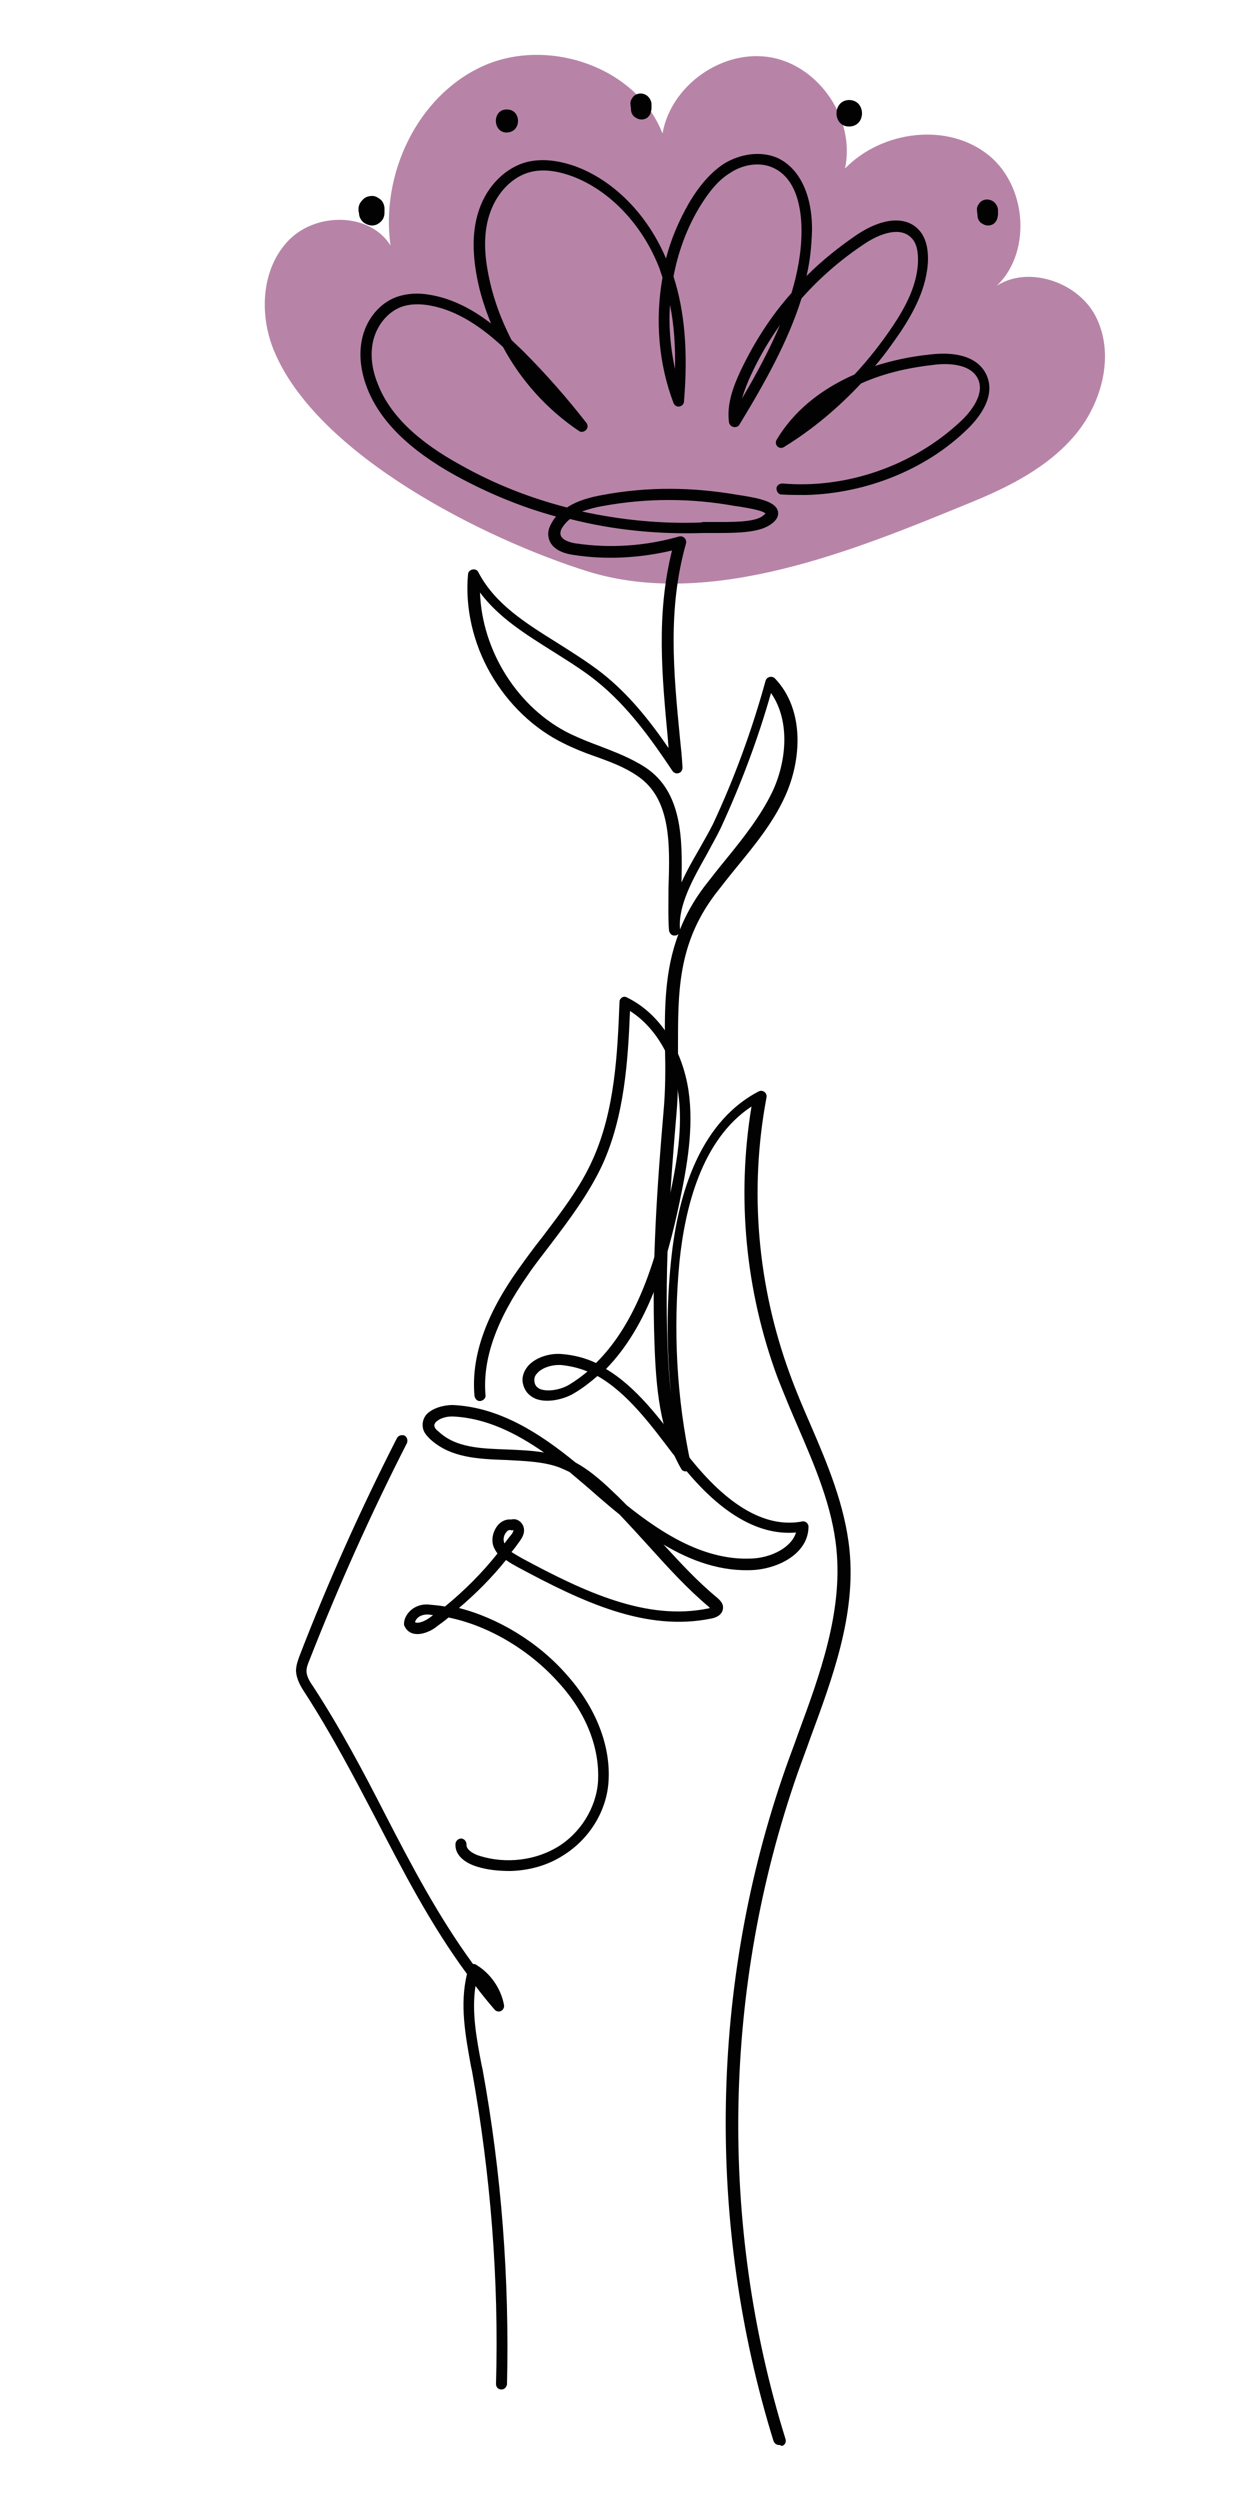 <?xml version="1.0" encoding="UTF-8"?>
<svg xmlns="http://www.w3.org/2000/svg" xmlns:xlink="http://www.w3.org/1999/xlink" version="1.1" id="Ebene_1" x="0px" y="0px" viewBox="0 0 250 500" style="enable-background:new 0 0 250 500;" xml:space="preserve">
<style type="text/css">
	.st0{fill:#B784A7;}
	.st1{fill:#020203;}
</style>
<g>
	<path class="st0" d="M54.7,69.9c-2.9-7.2-2.4-16.3,3.1-21.9c5.5-5.6,16.2-5.5,20.3,1.1c-2-14.2,5.3-29.8,18.3-35.8   s30.9,0,36.1,13.4c1.7-9.7,12.1-17,21.8-15.2s16.8,12.5,14.7,22.2c7.4-7.6,20.6-9.3,28.8-2.6c8.2,6.7,8.6,21.4-0.1,27.4   c6-6,17.5-2.8,21.4,4.7c3.9,7.5,1.4,17.2-4,23.7c-5.4,6.5-13.3,10.5-21.2,13.7c-22.9,9.4-51.7,21.3-76.3,13.7   C97.1,107.9,63.2,91,54.7,69.9z"></path>
	<g>
		<g>
			<path class="st1" d="M169.9,25.3c3.4-0.1,3.3-5.3-0.1-5.3C166.4,20.1,166.5,25.4,169.9,25.3L169.9,25.3z"></path>
		</g>
		<g>
			<path class="st1" d="M126.1,20.9c0,0.3,0.1,0.7,0.1,1c0,0.5,0.2,1,0.6,1.4c0.4,0.3,0.9,0.6,1.5,0.6c0.5,0,1.1-0.2,1.4-0.6     c0.4-0.4,0.5-0.9,0.6-1.5c0-0.3,0-0.7,0-1c0-0.5-0.3-1.1-0.7-1.5c-0.4-0.4-1-0.6-1.5-0.6c-0.5,0-1.1,0.2-1.5,0.7     C126.3,19.8,126,20.3,126.1,20.9L126.1,20.9z"></path>
		</g>
		<g>
			<path class="st1" d="M195.4,42.1c0,0.3,0.1,0.7,0.1,1c0,0.5,0.2,1,0.6,1.4c0.4,0.3,0.9,0.6,1.5,0.6c0.5,0,1.1-0.2,1.4-0.6     c0.4-0.4,0.5-0.9,0.6-1.5c0-0.3,0-0.7,0-1c0-0.5-0.3-1.1-0.7-1.5c-0.4-0.4-1-0.6-1.5-0.6c-0.5,0-1.1,0.2-1.5,0.7     C195.6,41,195.3,41.5,195.4,42.1L195.4,42.1z"></path>
		</g>
		<g>
			<path class="st1" d="M101.4,26.5c3-0.1,2.9-4.7-0.1-4.6C98.4,21.9,98.5,26.6,101.4,26.5L101.4,26.5z"></path>
		</g>
		<g>
			<path class="st1" d="M71.7,41.8c0,0.3,0,0.6,0.1,0.8c0,0.7,0.3,1.3,0.8,1.8c0.5,0.4,1.2,0.7,1.8,0.7c0.7,0,1.3-0.3,1.8-0.8     c0.5-0.5,0.7-1.1,0.7-1.8c0-0.3,0-0.6,0-0.8c0-0.6-0.3-1.4-0.8-1.8c-0.5-0.4-1.2-0.8-1.8-0.7c-0.7,0-1.4,0.3-1.8,0.8     C72,40.5,71.7,41.1,71.7,41.8L71.7,41.8z"></path>
		</g>
		<g>
			<g>
				<path class="st1" d="M155.8,489c-0.5,0-0.9-0.3-1.1-0.8c-13.5-43.6-12.7-91.4,2.4-134.5c0.8-2.3,1.7-4.6,2.5-6.9      c4.4-11.9,8.9-24.3,7.7-36.8c-0.8-8.6-4.3-16.7-7.7-24.6c-1.4-3.2-2.8-6.6-4.1-9.9c-6.4-17.3-8.2-36-5.2-54.2      c-10,6.6-13.3,20.3-14.4,31c-1.3,13.6-0.6,27.3,2.3,40.7c0.1,0.5-0.2,1.1-0.7,1.2c-0.5,0.2-1.1,0-1.3-0.5      c-4.3-7.5-5-16.4-5.3-24.9c-0.6-16.1,0.6-32.4,1.8-46.4c0.4-4.4,0.4-8.7,0.3-12.8c-0.1-7.8-0.1-15.4,2.7-22.8      c-0.2,0.2-0.4,0.3-0.7,0.3c-0.6,0.1-1.1-0.4-1.2-1c-0.2-2.6-0.1-5.5-0.1-8.6c0.3-8.7,0.5-17.8-6.2-22.3c-2.6-1.8-5.6-2.9-8.7-4      c-2-0.7-4-1.5-6-2.5c-6-2.9-11.2-7.9-14.7-14c-3.5-6.1-5.1-13.2-4.5-19.8c0-0.5,0.4-0.9,0.9-1c0.5-0.1,1,0.1,1.2,0.6      c3.3,6.3,9.4,10.1,15.8,14.1c3,1.9,6.2,3.9,9,6.1c5.3,4.2,9.5,9.5,13.2,14.9c0-0.5-0.1-1-0.1-1.5c-1.2-12.9-2.4-25.1,0.8-38      c-6.4,1.5-13.1,1.9-19.6,0.9c-3-0.4-4.8-1.7-5.1-3.6c-0.2-1,0.1-2,0.8-3.1c0.2-0.4,0.5-0.7,0.7-1c-7-1.9-13.7-4.7-20.1-8.2      c-9.2-5.1-15-10.8-17.6-17.3c-1-2.5-2-6.4-1-10.4c0.9-3.7,3.5-6.8,6.8-8c2-0.7,4.3-0.9,6.9-0.4c4.5,0.8,8.5,3,12,5.7      c-1.2-3-2.2-6-2.8-9.2c-1-5.3-0.9-9.7,0.4-13.5c1.6-4.8,5.3-8.5,9.6-9.6c2.8-0.7,6-0.4,9.5,0.8c7.8,2.8,14.6,9.7,18.3,18.5      c1-3.9,2.6-7.6,4.6-11.1c2.2-3.7,4.4-6.1,6.9-7.8c3.4-2.1,7.4-2.6,10.6-1.3c4.6,2,7.2,7.5,7.1,14.7c-0.1,3.1-0.4,6.1-1.1,9      c3.1-3.1,6.6-5.9,10.3-8.4c4.9-3.2,9.4-3.6,12-1c1.4,1.4,2,3.4,2,6c-0.1,5.7-3,10.8-5.5,14.6c-1.6,2.3-3.2,4.6-5.1,6.8      c3.4-1.1,7.1-1.9,11-2.3c5.8-0.7,9.8,0.8,11.3,4.1c2.1,4.6-2.1,9.2-4,11C185,94,173.1,98.7,161.2,99c-1.6,0-3.2,0-4.9-0.1      c-0.6,0-1-0.6-1-1.2c0-0.6,0.6-1,1.2-1c12.9,1.1,26.2-3.6,35.6-12.4c1.2-1.1,5.1-5.1,3.5-8.5c-1.5-3.2-6.4-3.2-9.1-2.8      c-5.3,0.6-10.1,1.8-14.3,3.7c-4.6,4.9-9.7,9.2-15.4,12.7c-0.4,0.3-1,0.2-1.3-0.1c-0.4-0.4-0.4-0.9-0.2-1.3      c3.3-5.6,8.7-10.1,15.6-13.1c2.8-3,5.3-6.2,7.6-9.6c2.4-3.6,5.1-8.3,5.1-13.4c0-1.4-0.2-3.3-1.4-4.4c-2.2-2.2-6.2-0.8-9.2,1.2      c-4.7,3.1-9,6.8-12.7,11c-2.7,8.6-7.3,16.8-12.4,25.2c-0.2,0.4-0.7,0.6-1.2,0.5c-0.5-0.1-0.8-0.5-0.9-0.9      c-0.5-3.7,0.9-7.3,2.3-10.3c2.7-5.7,6.1-11,10.2-15.6c1.2-4,2-8.2,2-12.4c0-2.4-0.2-10.3-5.8-12.7c-2.5-1.1-5.8-0.7-8.5,1.1      c-2.3,1.4-4.2,3.7-6.2,7c-2.5,4.2-4.2,8.9-5.1,13.7c2.3,7.1,2.9,15.3,2.1,25c0,0.5-0.4,0.9-0.9,1c-0.5,0.1-1-0.2-1.2-0.7      c-3-7.9-3.7-16.7-2.2-25.1c-0.2-0.6-0.4-1.2-0.6-1.8c-3.4-8.8-10-15.7-17.6-18.5c-3.1-1.1-5.8-1.4-8.2-0.8      c-3.6,0.9-6.7,4.1-8.1,8.2c-1.2,3.4-1.3,7.5-0.3,12.4c0.9,4.6,2.5,8.9,4.6,13c0.8,0.8,1.6,1.5,2.4,2.3      c4.5,4.5,8.7,9.3,12.6,14.3c0.3,0.4,0.3,1-0.1,1.4c-0.4,0.4-1,0.5-1.4,0.2c-6.4-4.3-11.6-10.1-15.2-16.8      c-4.1-3.8-9-7.3-14.6-8.3c-2.2-0.4-4.2-0.3-5.8,0.3c-2.6,1-4.7,3.5-5.5,6.5c-0.9,3.5,0,6.8,0.9,9c2.4,6.1,7.9,11.4,16.7,16.2      c6.6,3.7,13.7,6.5,21.1,8.4c2.1-1.4,4.8-2.1,7.1-2.5c9-1.7,18.1-1.6,27.2,0c0.2,0,0.5,0.1,0.7,0.1c3.7,0.6,6.8,1.3,7.2,3.2      c0.3,1.5-1.3,2.5-1.8,2.8c-2.4,1.5-7,1.5-10.7,1.5c-0.9,0-1.8,0-2.4,0c-9.1,0.3-18.1-0.6-26.7-2.8c-0.5,0.4-1,0.9-1.4,1.5      c-0.3,0.4-0.6,1-0.5,1.6c0.2,1.2,2.3,1.7,3.2,1.8c6.8,1,13.9,0.5,20.5-1.4c0.4-0.1,0.8,0,1.1,0.3c0.3,0.3,0.4,0.7,0.3,1.1      c-3.7,13.1-2.5,25.7-1.2,39c0.2,1.9,0.4,3.8,0.5,5.8c0,0.5-0.3,1-0.7,1.1c-0.5,0.2-1,0-1.3-0.4c-4.2-6.3-8.9-12.9-15.1-17.9      c-2.7-2.2-5.8-4.1-8.8-6c-5.4-3.4-10.9-6.8-14.6-11.8c0.4,11.7,7.6,23.2,18.1,28.3c1.9,0.9,3.9,1.7,5.8,2.4      c3.1,1.2,6.3,2.4,9.2,4.3c7.4,4.9,7.4,14.4,7.2,23c1-2.3,2.3-4.5,3.5-6.6c1-1.8,2-3.5,2.8-5.1c4.3-9.2,7.8-18.8,10.5-28.6      c0.1-0.4,0.4-0.7,0.8-0.8c0.4-0.1,0.8,0,1.1,0.3c6,6.3,5.3,16.4,2,23.6c-2.4,5.3-6.2,9.9-9.8,14.3c-1.4,1.7-2.8,3.5-4.2,5.3      c-7.5,10-7.4,19.6-7.4,30.8c0,4.2,0.1,8.5-0.3,13c-1.2,13.9-2.4,30.2-1.8,46.1c0.1,3.2,0.3,6.5,0.7,9.8      c-0.9-8.8-0.9-17.6,0-26.4c1.2-11.9,5.1-27.4,17.5-33.9c0.4-0.2,0.8-0.2,1.2,0.1c0.3,0.2,0.5,0.7,0.4,1.1      c-3.5,18.6-1.8,37.7,4.7,55.4c1.2,3.3,2.6,6.6,4,9.8c3.5,8.1,7,16.4,7.9,25.3c1.3,13-3.4,25.6-7.9,37.8      c-0.8,2.3-1.7,4.6-2.5,6.9c-14.9,42.7-15.8,90-2.4,133.1c0.2,0.6-0.1,1.2-0.7,1.4C156,489,155.9,489,155.8,489z M154.2,138.6      c-2.6,9.2-6,18.2-10,26.9c-0.8,1.7-1.8,3.4-2.8,5.3c-2.7,4.8-5.8,10.2-5.4,15c0,0,0,0,0,0.1c1.1-2.8,2.7-5.7,4.8-8.5      c1.4-1.8,2.8-3.6,4.2-5.3c3.5-4.3,7.1-8.8,9.5-13.8C157.3,152.3,158.1,144.2,154.2,138.6z M140.7,104.4c0.6,0,1.4,0,2.2,0      c3,0,7.7,0.1,9.5-1.1c0.4-0.3,0.6-0.5,0.7-0.6c-0.5-0.5-2.3-0.9-5.3-1.4c-0.3,0-0.5-0.1-0.8-0.1c-8.8-1.6-17.7-1.6-26.4,0      c-1.3,0.2-2.8,0.6-4.2,1.1c7.8,1.7,15.8,2.5,23.8,2.2C140.5,104.4,140.6,104.4,140.7,104.4z M164.3,81.1c-0.6,0.5-1.3,1-1.8,1.5      C163,82.1,163.7,81.6,164.3,81.1z M156,65c-2.2,3.1-4.2,6.5-5.8,10c-0.7,1.5-1.3,3-1.8,4.7C151.3,74.8,153.9,69.9,156,65z       M134,61c-0.3,4.3,0.1,8.6,1,12.8C135.1,69.2,134.8,64.9,134,61z"></path>
			</g>
			<g>
				<path class="st1" d="M102.1,374.2c-2.3,0-4.6-0.2-6.8-0.9c-2.2-0.7-4.4-2.2-4.2-4.6c0.1-0.6,0.6-1,1.2-1c0.6,0.1,1,0.6,1,1.2      c-0.1,1.1,1.6,2,2.7,2.3c5.2,1.6,11,0.9,15.5-1.8c4.6-2.8,7.7-7.8,8.1-13c0.4-6.7-2.3-13.8-7.9-19.9c-5.9-6.6-14.1-11.4-22-13      c-0.8,0.7-1.7,1.3-2.6,2c-1.2,0.9-3.1,1.6-4.5,1.2c-0.8-0.2-1.4-0.8-1.7-1.5c-0.1-0.1-0.1-0.3-0.1-0.4c0-1,0.5-1.9,1.2-2.6      c0.9-0.9,2.3-1.4,3.6-1.3c1.1,0.1,2.3,0.2,3.4,0.4c3.9-3.2,7.4-6.7,10.5-10.6c-0.3-0.4-0.6-0.9-0.8-1.4      c-0.5-1.4-0.1-3.1,0.9-4.3c0.7-0.8,1.7-1.2,2.6-1.1c0.4-0.1,0.9-0.1,1.3,0.1c0.7,0.3,1.2,1,1.3,1.8c0.1,1-0.4,1.8-0.9,2.5      c-0.5,0.7-1,1.4-1.6,2.1c0.6,0.4,1.3,0.8,2,1.2c12.6,6.8,25,12.6,37.3,10.1c0.2,0,0.3-0.1,0.4-0.1c-0.1,0-0.1-0.1-0.2-0.2      c-4.4-3.7-8.2-7.9-11.9-12c-1.9-2.1-3.9-4.3-6-6.5c-1.5-1.2-3-2.5-4.4-3.7c-1.8-1.6-3.7-3.2-5.6-4.8c-0.6-0.3-1.3-0.6-2-0.9      c-3.2-1.2-7-1.3-10.7-1.5c-5.5-0.2-11.1-0.4-15.2-4.2c-0.5-0.5-1.2-1.2-1.4-2.1c-0.2-1,0-1.9,0.6-2.7c1.2-1.4,3.6-2,5.3-2      c9.3,0.4,17.4,5.6,24.6,11.5c3.3,1.8,6,4.4,8.5,6.8c0.6,0.6,1.2,1.2,1.8,1.8c7.4,5.9,15.8,11.1,25.1,10.6      c3.8-0.2,7.8-2.2,8.7-5.2c-8,0.7-16.3-4.5-24.5-15.6l-0.1-0.1c-4.4-5.8-9.1-12.2-15.1-15.6c-1.4,1.2-2.9,2.4-4.6,3.4      c-2.1,1.3-5.6,2.1-7.9,1.1c-1.3-0.6-2.1-1.6-2.4-2.9c-0.3-1.3,0.1-2.5,1-3.6c1.4-1.6,4.1-2.6,6.7-2.4c2.5,0.2,4.8,0.8,6.9,1.8      c8.3-8.2,12.1-20.9,14.6-32.7c1.5-7,2.9-14.4,1.8-21.6c-1-7-4.7-13-9.6-16.1c-0.4,9.9-1.1,21-5.5,30.7c-2.7,5.8-6.6,11-10.4,16      c-1.5,2-3.2,4.1-4.6,6.2c-6.3,9-9,16.8-8.4,23.9c0.1,0.6-0.4,1.1-1,1.2c-0.6,0.1-1.1-0.4-1.2-1c-0.7-7.7,2.1-16,8.8-25.4      c1.5-2.1,3.1-4.3,4.7-6.3c3.7-4.9,7.6-9.9,10.1-15.5c4.5-9.9,5-21.4,5.4-31.6c0-0.4,0.2-0.7,0.5-0.9c0.3-0.2,0.7-0.2,1,0      c6.4,3.1,11,10.1,12.3,18.6c1.1,7.5-0.3,15.2-1.8,22.4c-2.5,11.9-6.3,24.7-14.7,33.3c6.1,3.6,10.8,10,15.2,15.8l0.1,0.1      c8.3,11.1,16.3,16,23.9,14.6c0.3-0.1,0.6,0,0.9,0.2c0.2,0.2,0.4,0.5,0.4,0.8c0,5.2-5.6,8.3-10.9,8.7c-6.5,0.4-12.6-1.8-18.1-5.1      c3.5,3.8,6.8,7.4,10.8,10.7c0.3,0.3,1.2,1,1.1,2c0,0.5-0.3,1.7-2.3,2.1c-13.1,2.7-25.8-3.3-38.8-10.3c-0.7-0.4-1.5-0.8-2.3-1.4      c-2.8,3.5-6,6.7-9.4,9.6c7.8,2,15.8,6.8,21.5,13.3c5.9,6.6,8.9,14.3,8.4,21.5c-0.4,5.9-3.9,11.5-9.1,14.7      C109.5,373.1,105.8,374.1,102.1,374.2z M83,324.4c0,0,0.1,0,0.1,0.1c0.6,0.2,1.7-0.2,2.6-0.8c0.3-0.2,0.6-0.4,0.9-0.7      c-0.4,0-0.7-0.1-1.1-0.1c-0.7,0-1.5,0.2-2,0.7C83.3,323.8,83.1,324.1,83,324.4z M102,306c-0.2,0-0.5,0.1-0.7,0.4      c-0.5,0.5-0.7,1.4-0.5,2c0,0.1,0.1,0.2,0.1,0.3c0.4-0.6,0.9-1.2,1.3-1.7c0.2-0.2,0.5-0.7,0.5-1c-0.2,0.1-0.4,0.1-0.6,0      C102.1,306,102.1,306,102,306z M90.3,283.3c-1.3,0-2.6,0.5-3.2,1.2c-0.2,0.3-0.3,0.5-0.2,0.8c0.1,0.4,0.5,0.8,0.8,1      c3.5,3.3,8.5,3.4,13.8,3.6c2.4,0.1,4.9,0.2,7.3,0.6c-5.6-3.9-11.6-6.9-18.2-7.2C90.6,283.3,90.5,283.3,90.3,283.3z M111.7,273      c-1.7,0-3.5,0.7-4.3,1.7c-0.5,0.5-0.6,1.1-0.5,1.7c0.1,0.7,0.5,1.1,1.1,1.4c1.5,0.6,4.1,0.2,5.9-0.9c1.3-0.8,2.4-1.6,3.6-2.6      c-1.7-0.7-3.4-1.1-5.3-1.3C112.1,273,111.9,273,111.7,273z"></path>
			</g>
			<g>
				<path class="st1" d="M100.3,477.9C100.3,477.9,100.2,477.9,100.3,477.9c-0.7,0-1.1-0.5-1.1-1.1c0.6-20.9-1.1-42-4.8-62.6      l-0.2-0.9c-1.1-6.1-2.3-12.4-0.8-18.5c-7.3-9.9-12.8-20.6-18.2-31c-4.4-8.4-8.9-17-14.2-25.2c-0.8-1.2-1.7-2.7-1.8-4.4      c0-1.1,0.4-2.2,0.7-3c5.7-14.8,12.3-29.5,19.5-43.6c0.3-0.5,0.9-0.7,1.5-0.5c0.5,0.3,0.7,0.9,0.5,1.5      c-7.2,14.1-13.7,28.6-19.5,43.4c-0.3,0.7-0.6,1.5-0.6,2.2c0,1.1,0.7,2.2,1.4,3.2c5.4,8.3,10,17,14.3,25.4      c5.2,10.1,10.6,20.4,17.6,30c0.2,0,0.5,0,0.7,0.2c2.8,1.7,4.9,4.7,5.5,8c0.1,0.5-0.2,1-0.6,1.2c-0.4,0.2-1,0.1-1.3-0.3      c-1.3-1.5-2.6-3.1-3.8-4.7c-0.8,5.1,0.2,10.5,1.2,15.7l0.2,0.9c3.8,20.8,5.4,42,4.9,63.1C101.3,477.4,100.9,477.9,100.3,477.9z"></path>
			</g>
		</g>
	</g>
</g>
</svg>
